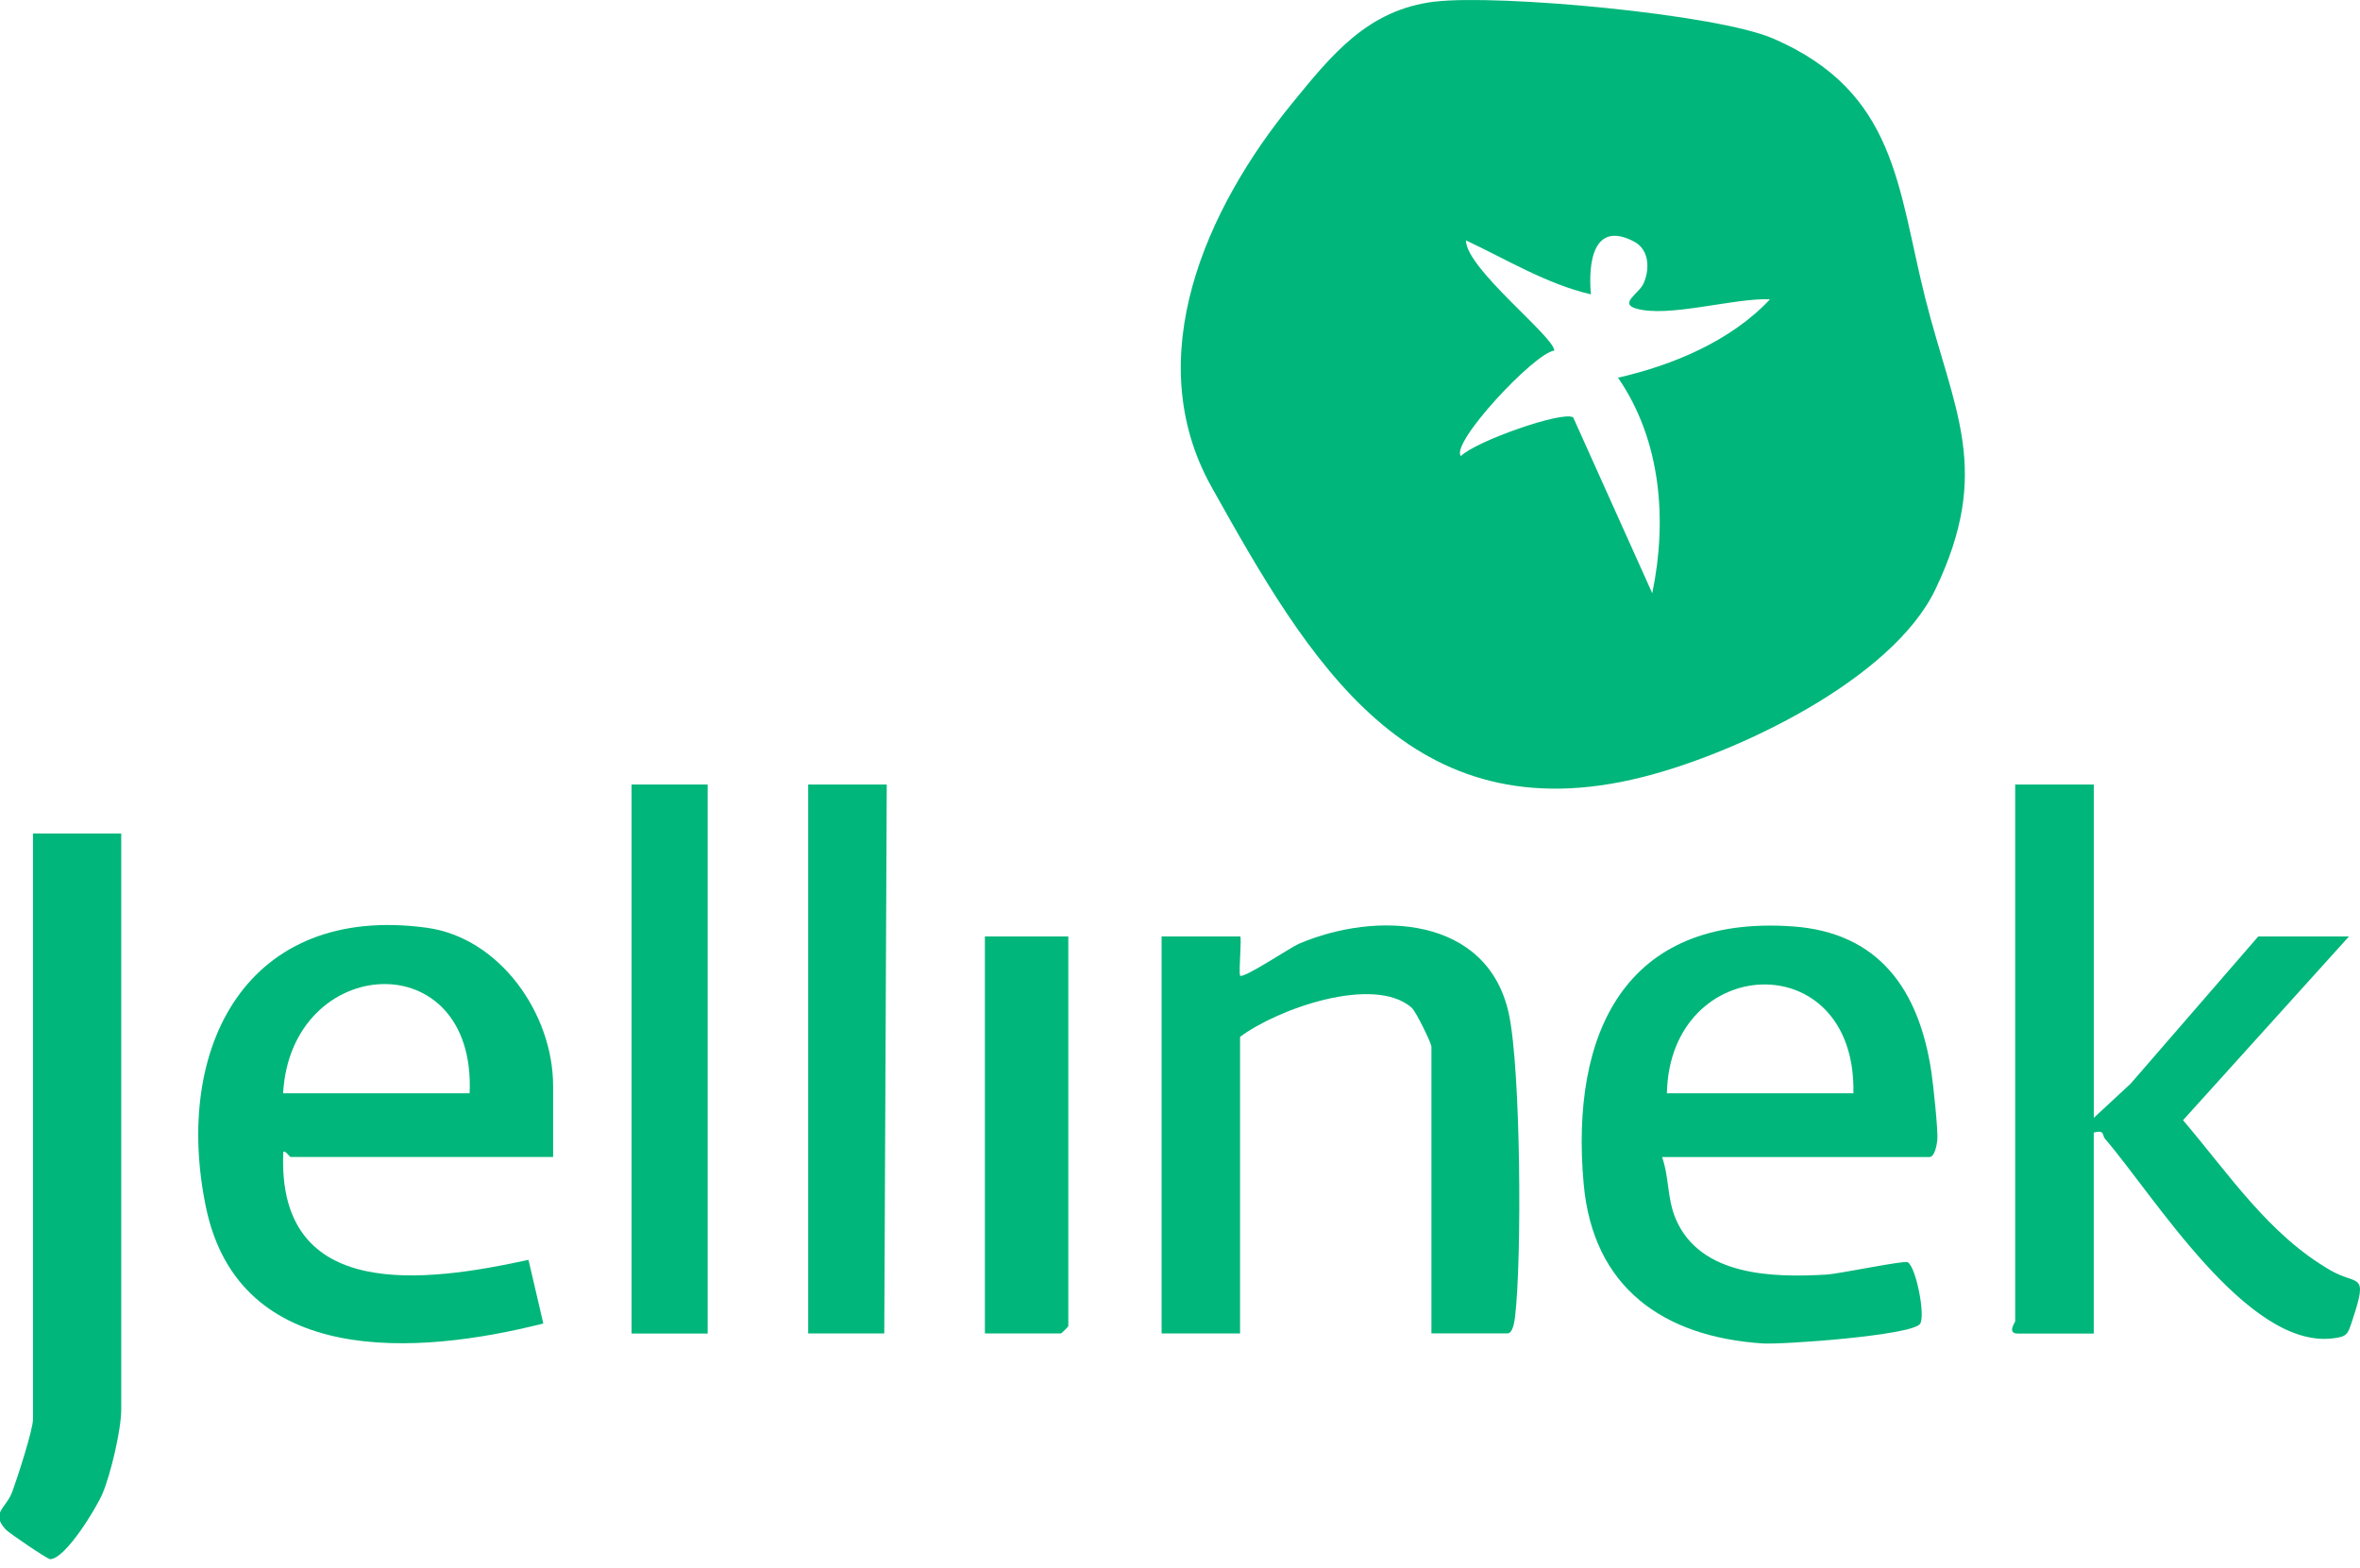 <?xml version="1.0" encoding="UTF-8"?>
<svg id="Layer_1" data-name="Layer 1" xmlns="http://www.w3.org/2000/svg" viewBox="0 0 277 184">
  <defs>
    <style>
      .cls-1 {
        fill: #01b67a;
      }
    </style>
  </defs>
  <path class="cls-1" d="M168.46.19c7.33-.88,32.96,1.43,39.68,4.34,14.5,6.28,14.57,17.52,17.84,30.5,3.35,13.28,7.9,20.11,1.18,34.15-5.07,10.6-23.33,19.26-34.38,22.03-27.35,6.88-39.16-13.64-50.58-34.06-8.49-15.2-.62-32.68,9.44-45,4.7-5.75,8.89-11.02,16.81-11.97ZM207.75,35.13c-4.21-.19-11.98,2.22-15.76,1.07-1.97-.6.42-1.77.93-2.95.74-1.7.66-3.96-1.13-4.9-4.78-2.5-5.4,2.48-5.06,6.2-5.21-1.22-9.88-4.09-14.67-6.34.03,3.34,10.38,11.31,10.37,12.94-2.35.28-12.29,10.95-10.95,12.38,1.56-1.66,11.89-5.35,13.17-4.54l9.28,20.64c1.78-8.56,1.05-17.95-4.02-25.3,6.45-1.47,13.25-4.3,17.85-9.21Z"/>
  <path class="cls-1" d="M245.76,92.08v39.12l4.33-4.02,14.97-17.27h10.65l-19.48,21.57c5.35,6.27,10.07,13.47,17.36,17.65,3.13,1.8,4.42.08,2.53,5.78-.56,1.7-.57,1.99-2.43,2.19-10.01,1.07-20.8-16.68-26.62-23.44-.36-.41.03-1.08-1.32-.73v23.59h-8.93c-1.28,0-.29-1.34-.29-1.44v-63h9.21Z"/>
  <path class="cls-1" d="M64.92,135.8h-30.81c-.12,0-.65-.86-.86-.58-.77,17.67,16.7,15.29,28.78,12.65l1.74,7.47c-14.67,3.72-35.68,5.26-39.6-13.66-3.89-18.76,4.81-35.66,25.91-32.79,8.62,1.17,14.84,10.14,14.84,18.55v8.34ZM55.12,128.32c.79-17.77-20.98-16.4-21.89,0h21.89Z"/>
  <path class="cls-1" d="M195.08,135.8c.86,2.42.57,4.85,1.62,7.3,2.88,6.69,11.38,6.87,17.67,6.5,1.54-.09,9.12-1.69,9.54-1.45.99.55,2.11,6.32,1.45,7.24-.97,1.35-16.11,2.45-18.5,2.29-11.64-.78-19.89-6.55-20.98-18.73-1.58-17.55,4.75-31.59,24.49-30.22,10.24.71,14.88,7.51,16.32,17.07.21,1.38.8,6.86.7,7.99-.05.6-.32,2.01-.92,2.01h-31.39ZM217.54,128.32c.36-17.57-21.56-16.48-21.89,0h21.89Z"/>
  <path class="cls-1" d="M168.01,156.51v-33.66c0-.42-1.82-4.14-2.32-4.58-4.49-3.89-15.86.2-20.14,3.43v34.81h-9.21v-46.6h9.21c.23,0-.17,3.96,0,4.6.36.41,5.95-3.33,6.91-3.74,9.12-3.89,22.13-3.25,24.63,8.19,1.41,6.47,1.55,28.7.74,35.56-.07.58-.26,1.98-.89,1.98h-8.93Z"/>
  <path class="cls-1" d="M14.23,97.83v67.6c0,2.38-1.23,7.58-2.2,9.88-.71,1.68-4.36,7.69-6.15,7.69-.31,0-4.83-3.07-5.19-3.46-1.84-1.98.03-2.49.75-4.45.58-1.57,2.43-7.25,2.43-8.51v-68.75h10.37Z"/>
  <rect class="cls-1" x="74.13" y="92.08" width="8.93" height="64.44"/>
  <polygon class="cls-1" points="104.08 92.08 103.79 156.51 94.86 156.51 94.86 92.08 104.08 92.08"/>
  <path class="cls-1" d="M125.39,109.91v45.74c0,.06-.8.86-.86.86h-8.93v-46.6h9.79Z"/>
</svg>
